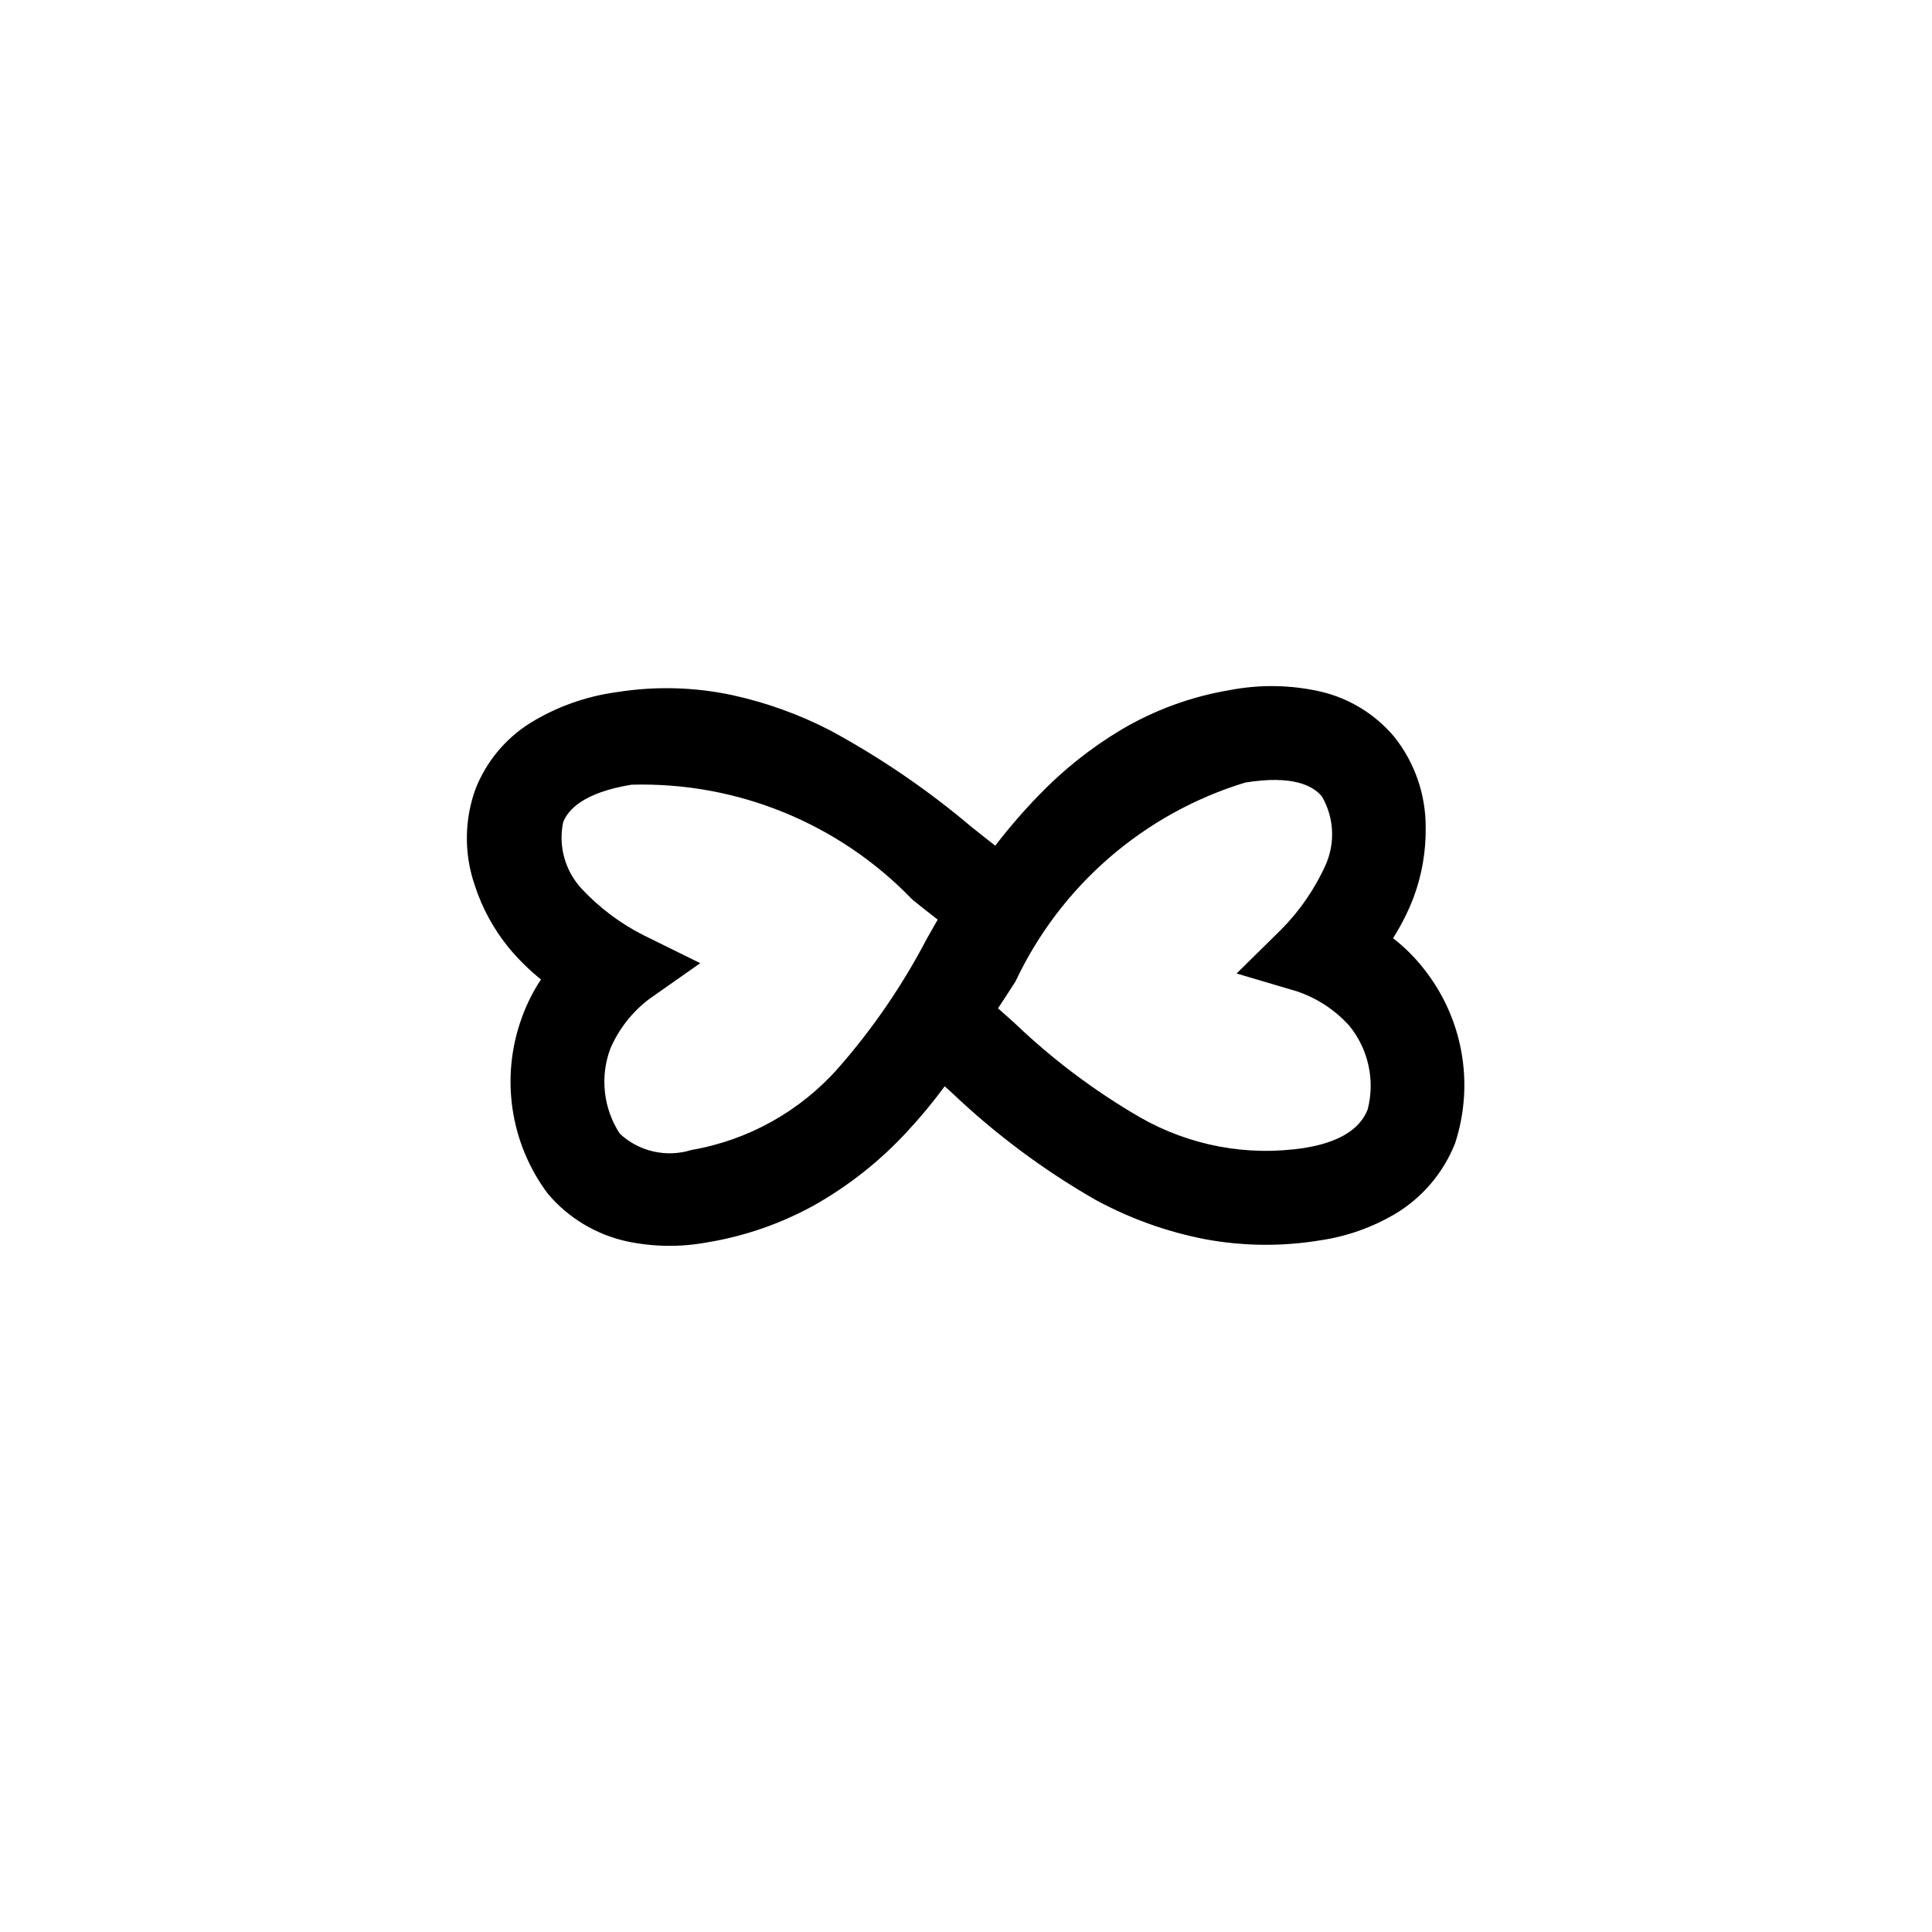 <?xml version="1.0" encoding="UTF-8"?>
<!-- Uploaded to: ICON Repo, www.iconrepo.com, Generator: ICON Repo Mixer Tools -->
<svg fill="#000000" width="800px" height="800px" version="1.1" viewBox="144 144 512 512" xmlns="http://www.w3.org/2000/svg">
 <path d="m278.8 395.13c2.566 3.094 5.438 5.922 8.562 8.445-2.078 3.133-3.773 6.504-5.047 10.047-5.758 15.742-3.172 33.324 6.875 46.742 5.422 6.406 12.805 10.844 21.004 12.625 6.934 1.457 14.078 1.555 21.047 0.285 10.109-1.645 19.859-5.035 28.805-10.023 9.023-5.129 17.203-11.621 24.25-19.246 3.586-3.844 6.941-7.891 10.055-12.125l1.801 1.613 0.086 0.082v-0.004c11.488 10.941 24.25 20.465 38.008 28.359 9.113 4.969 18.938 8.504 29.129 10.477 10.07 1.867 20.391 1.969 30.5 0.297 7.004-1.027 13.746-3.402 19.848-7 7.203-4.309 12.781-10.875 15.875-18.676 5.227-15.926 2.055-33.414-8.434-46.488-2.332-2.949-5.019-5.602-7.992-7.906 2.156-3.391 3.973-6.988 5.418-10.738 2.223-5.949 3.316-12.258 3.231-18.602 0.043-8.719-2.891-17.188-8.312-24.012-5.004-5.957-11.785-10.148-19.348-11.965-7.953-1.832-16.199-1.98-24.215-0.441-10.23 1.703-20.051 5.297-28.965 10.598-7.922 4.754-15.18 10.531-21.594 17.18-4.137 4.254-8.02 8.746-11.629 13.457l-0.086-0.062c-1.98-1.527-4.199-3.301-6.348-5.012v-0.004c-11.508-9.723-23.984-18.242-37.23-25.422-8.203-4.25-16.926-7.402-25.953-9.379-10.141-2.176-20.594-2.441-30.832-0.785-8.086 1.105-15.855 3.883-22.805 8.164-6.586 4.137-11.672 10.277-14.508 17.52-2.961 8.199-3.031 17.16-0.203 25.406 1.945 6.043 5 11.672 9.008 16.594zm134.32 8.961c11.938-25.363 34.035-44.504 60.844-52.695 12.629-2.074 18.035 0.848 20.344 3.66 3.227 5.535 3.602 12.281 1.008 18.137-2.856 6.34-6.82 12.121-11.707 17.066l-11.902 11.727 15.961 4.723 0.004-0.004c5.359 1.805 10.164 4.961 13.941 9.172 5.031 6.191 6.828 14.41 4.836 22.137-2.059 5.285-7.644 8.711-16.598 10.176-15.125 2.359-30.602-0.52-43.867-8.16-12.016-6.977-23.152-15.359-33.18-24.973l-4.32-3.848c1.477-2.207 3.008-4.586 4.641-7.117zm-119.89-42.156c1.289-3.402 5.481-7.898 18.105-9.977 28.023-0.801 55.078 10.273 74.496 30.492 2.348 1.875 4.562 3.641 6.668 5.262l-2.863 5.027c-6.43 12.316-14.301 23.82-23.457 34.27-10.129 11.477-23.871 19.152-38.957 21.75-3.266 1.02-6.742 1.152-10.078 0.391-3.332-0.762-6.406-2.394-8.902-4.731-4.359-6.684-5.285-15.043-2.5-22.52 2.238-5.191 5.781-9.719 10.285-13.137l13.547-9.512-14.945-7.363c-6.215-3.129-11.824-7.34-16.559-12.438-4.336-4.723-6.137-11.238-4.84-17.516z"/>
</svg>